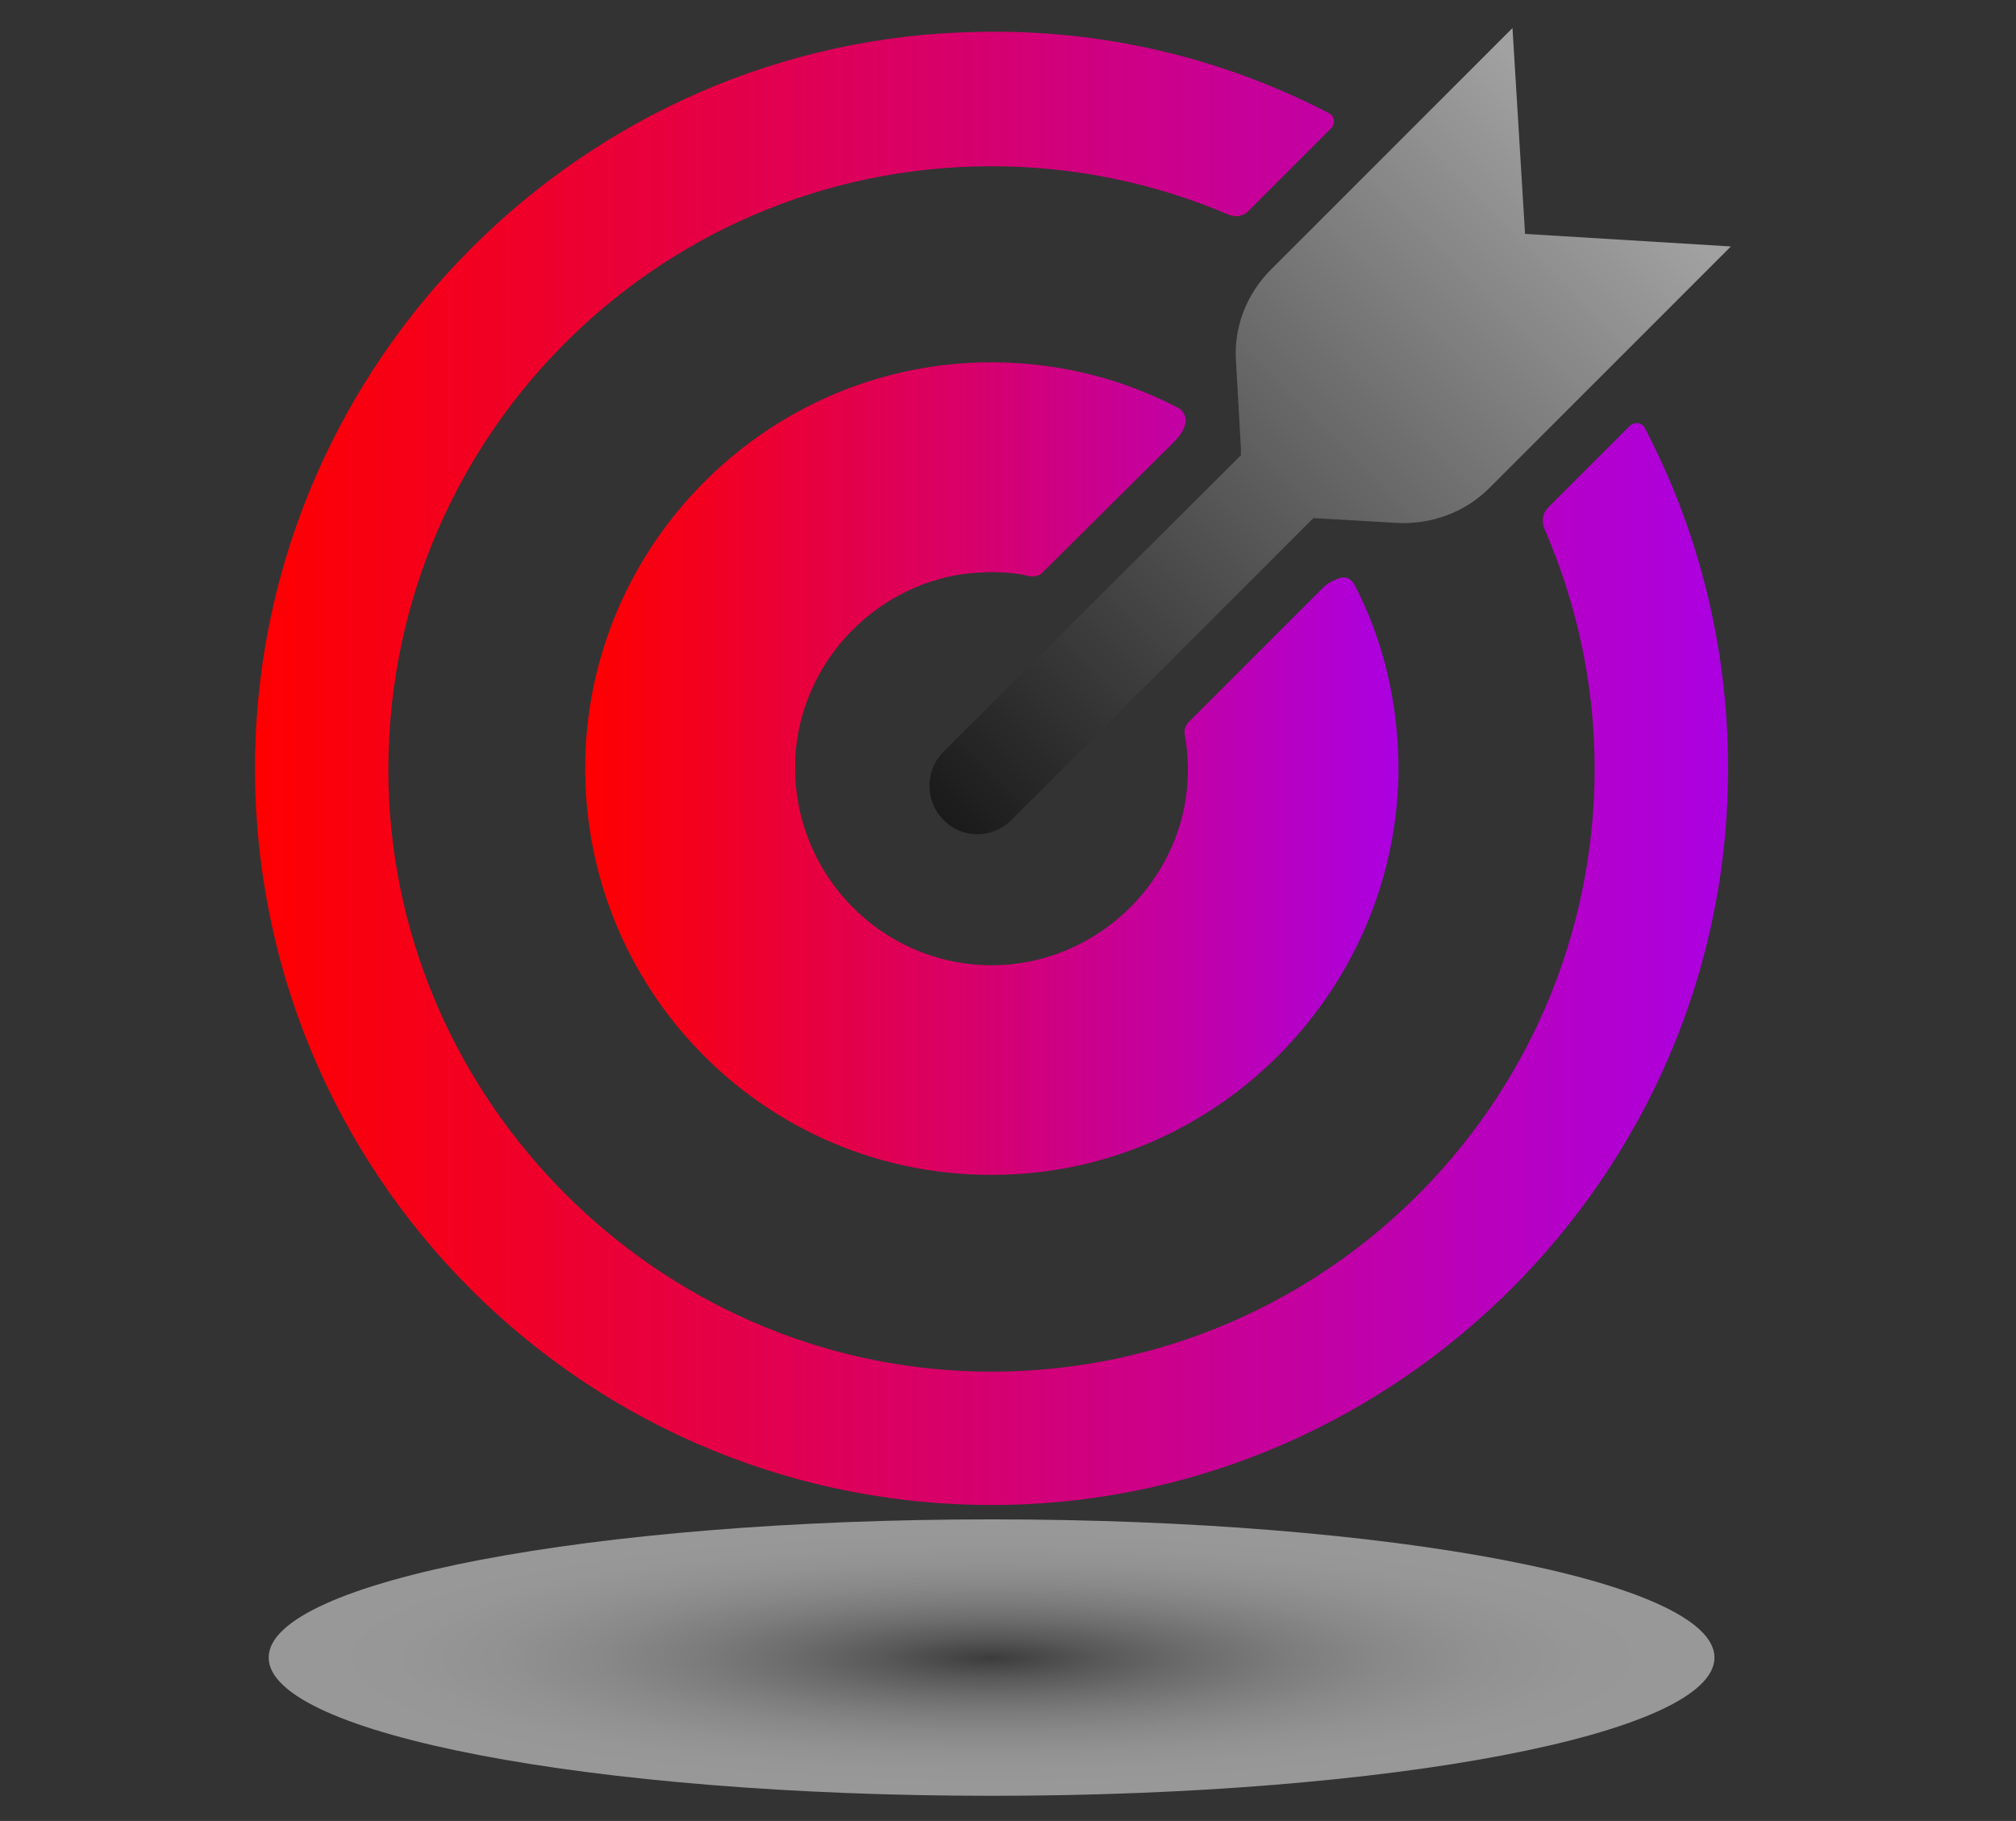 <svg xmlns="http://www.w3.org/2000/svg" xmlns:xlink="http://www.w3.org/1999/xlink" id="&#xEB;&#xCE;&#xD3;&#xC8;_1" x="0px" y="0px" viewBox="0 0 208.6 188.4" style="enable-background:new 0 0 208.6 188.4;" xml:space="preserve"><rect x="0" y="0" width="208.6" height="188.4" fill="#333333" stroke="none"/><style type="text/css">	.st0{fill:none;}	.st1{fill:url(#SVGID_1_);}	.st2{fill:url(#SVGID_2_);}	.st3{fill:url(#SVGID_3_);}	.st4{opacity:0.5;fill:url(#SVGID_4_);enable-background:new    ;}	.st5{fill:url(#SVGID_5_);}	.st6{fill:url(#SVGID_6_);}	.st7{fill:url(#SVGID_7_);}	.st8{fill:url(#SVGID_8_);}	.st9{fill:url(#SVGID_9_);}	.st10{fill:url(#SVGID_10_);}</style><g>	<g>		<path class="st0" d="M133.8,25.5l-2.3,2.3c-2.5,2.5-3.9,6-3.6,9.6l0.5,8.9c2.8,2.2,5.3,4.6,7.4,7.4l0.1-0.1l8.6,0.5   c0.3,0,0.5,0,0.8,0c3.3,0,6.5-1.3,8.9-3.7l2.3-2.3C151,38.7,143.1,30.9,133.8,25.5z"></path>		<path class="st0" d="M166.5,38l12.6-12.5l-21.3-1.3l-1.3-21.3l-12.6,12.6C152.9,21.3,160.7,29,166.5,38z"></path>		<path class="st0" d="M97.6,84.8L97.6,84.8c1,1,2.3,1.5,3.5,1.5c1.3,0,2.5-0.5,3.5-1.5l15.6-15.5c-1.7-2.9-4.1-5.4-7-7.1L97.6,77.8   C95.7,79.7,95.7,82.9,97.6,84.8z"></path>		<path class="st0" d="M82.3,79.5c0,11.2,9.1,20.3,20.3,20.3s20.3-9.1,20.3-20.3c0-1.5-0.2-2.9-0.5-4.3l-13.7,13.7   c-2,2-4.7,3.2-7.6,3.2c-3.2,0-6.1-1.4-8.3-3.9c-3.7-4.3-3.2-10.8,0.8-14.7l13.7-13.7c-1.5-0.4-3.1-0.6-4.8-0.6   C91.4,59.2,82.3,68.3,82.3,79.5z"></path>		<linearGradient id="SVGID_1_" gradientUnits="userSpaceOnUse" x1="26.367" y1="79.539" x2="178.79" y2="79.539">			<stop offset="0" style="stop-color:#FF0000"></stop>			<stop offset="0.999" style="stop-color:#AB00E1"></stop>		</linearGradient>		<path class="st1" d="M165,79.5c0,34.9-28.7,63.2-63.9,62.4C68,141.1,41,114.1,40.2,81.1C39.4,46,67.6,17.2,102.6,17.2   c8.7,0,17,1.8,24.5,5c0.7,0.3,1.6,0.2,2.1-0.4l8.5-8.5c0.5-0.5,0.4-1.3-0.2-1.6c-10.8-5.6-23.2-8.7-36.3-8.4   C60.4,4,27.2,37.3,26.4,78c-0.8,43.3,34.4,78.5,77.7,77.7c40.8-0.8,74.1-34.2,74.7-75c0.2-13.1-2.9-25.5-8.6-36.4   c-0.3-0.6-1.1-0.7-1.6-0.2l-8.4,8.4c-0.6,0.6-0.7,1.4-0.4,2.2C163.1,62.3,165,70.7,165,79.5z"></path>					<linearGradient id="SVGID_2_" gradientUnits="userSpaceOnUse" x1="166.246" y1="170.766" x2="84.064" y2="88.826" gradientTransform="matrix(1 0 0 -1 0 186.574)">			<stop offset="0" style="stop-color:#A1A1A1"></stop>			<stop offset="1" style="stop-color:#000000"></stop>		</linearGradient>		<path class="st2" d="M157.8,24.2l-1.3-21.3l-25,25c-2.5,2.5-3.9,6-3.6,9.6l0.5,8.9l0,0v0.7L97.6,77.8c-1.9,1.9-1.9,5.1,0,7l0,0   c1.9,2,5,2,7,0.1l31.3-31.3l8.6,0.5c3.6,0.2,7.1-1.1,9.6-3.6l2.3-2.3l10.1-10.1l12.6-12.6L157.8,24.2z"></path>		<linearGradient id="SVGID_3_" gradientUnits="userSpaceOnUse" x1="60.53" y1="79.564" x2="144.685" y2="79.564">			<stop offset="0" style="stop-color:#FF0000"></stop>			<stop offset="0.999" style="stop-color:#AB00E1"></stop>		</linearGradient>		<path class="st3" d="M136.8,60.9L123,74.7c-0.4,0.4-0.5,0.9-0.4,1.4c0.4,2.1,0.4,4.3,0.1,6.5c-1.4,9.2-9.1,16.4-18.4,17.2   c-12.4,1-22.7-9.2-22-21.6c0.6-9.5,7.9-17.4,17.3-18.8c2.4-0.3,4.7-0.3,6.9,0.2c0.5,0.1,1.1,0,1.4-0.4l13.2-13.1   c0.8-0.8,1.5-1.5,1.6-2.6c0-0.6-0.5-1.2-0.8-1.3c-6.1-3.2-13.1-4.9-20.5-4.7c-21.8,0.6-39.7,18.1-40.8,39.9   c-1.2,24.9,19.2,45.4,44.2,44.1c21.9-1.1,39.4-19.3,39.9-41.2c0.1-7.2-1.5-14-4.6-19.9c-0.3-0.5-0.9-0.8-1.4-0.6   C137.9,60,137.3,60.4,136.8,60.9z"></path>	</g>			<radialGradient id="SVGID_4_" cx="36.593" cy="-679.998" r="46.637" gradientTransform="matrix(1.604 0 0 -0.306 43.896 -36.537)" gradientUnits="userSpaceOnUse">		<stop offset="0" style="stop-color:#464647"></stop>		<stop offset="2.678311e-02" style="stop-color:#515152"></stop>		<stop offset="0.149" style="stop-color:#7F7F80"></stop>		<stop offset="0.276" style="stop-color:#A6A6A7"></stop>		<stop offset="0.406" style="stop-color:#C6C6C7"></stop>		<stop offset="0.539" style="stop-color:#DFDFE0"></stop>		<stop offset="0.679" style="stop-color:#F1F1F1"></stop>		<stop offset="0.827" style="stop-color:#FCFCFC"></stop>		<stop offset="1" style="stop-color:#FFFFFF"></stop>	</radialGradient>	<path class="st4" d="M177.4,171.5c0,7.9-33.5,14.3-74.8,14.3s-74.8-6.4-74.8-14.3c0-7.9,33.5-14.3,74.8-14.3  S177.4,163.6,177.4,171.5z"></path></g><linearGradient id="SVGID_5_" gradientUnits="userSpaceOnUse" x1="77.231" y1="319.901" x2="-16.79" y2="498.382" gradientTransform="matrix(1 0 0 -1 0 186.574)">	<stop offset="0" style="stop-color:#6500FF"></stop>	<stop offset="0.999" style="stop-color:#FF00FF"></stop></linearGradient><path class="st5" d="M107-196.4v-12.1l-18-4.9c-1.2-5.6-3.5-10.9-6.4-15.6l9.4-16.1l-8.6-8.6l-16.2,9.3c-4.7-3-9.9-5.2-15.6-6.5 l-4.7-18.1H34.8l-4.9,18c-5.6,1.2-10.8,3.5-15.6,6.4l-16.1-9.4l-8.6,8.6l9.3,16.2c-3,4.7-5.2,9.9-6.4,15.5l-18.1,4.7v12.1l18.1,4.9 c1.2,5.6,3.5,10.8,6.4,15.5l-9.4,16.2l8.6,8.6l16.2-9.4c4.7,3,9.9,5.2,15.5,6.4l4.7,18.1h12.1l4.9-18.1c5.6-1.2,10.8-3.4,15.5-6.4 l16.2,9.4l8.6-8.6l-9.3-16.2c3-4.7,5.2-9.9,6.5-15.5L107-196.4z M40.8-178.9c-13.1,0-23.7-10.6-23.7-23.7 c0-13.1,10.6-23.7,23.7-23.7s23.7,10.6,23.7,23.7C64.5-189.5,53.9-178.9,40.8-178.9z"></path><g>			<linearGradient id="SVGID_6_" gradientUnits="userSpaceOnUse" x1="-75.131" y1="451.701" x2="-201.665" y2="325.167" gradientTransform="matrix(1 0 0 -1 0 186.574)">		<stop offset="0.441" style="stop-color:#00FFD7"></stop>		<stop offset="0.939" style="stop-color:#0095FF"></stop>	</linearGradient>	<path class="st6" d="M-159.8-149.1H-180c-4.3,0-7.7-3.5-7.7-7.7v-26.9c0-4.3,3.5-7.7,7.7-7.7h20.2c4.3,0,7.7,3.5,7.7,7.7v26.9  C-152.1-152.6-155.6-149.1-159.8-149.1z"></path>			<linearGradient id="SVGID_7_" gradientUnits="userSpaceOnUse" x1="-42.934" y1="446.838" x2="-183.131" y2="306.642" gradientTransform="matrix(1 0 0 -1 0 186.574)">		<stop offset="0" style="stop-color:#00FFD7"></stop>		<stop offset="0.999" style="stop-color:#00AAFF"></stop>	</linearGradient>	<path class="st7" d="M-113.1-149.1h-20.2c-4.3,0-7.7-3.5-7.7-7.7v-46.2c0-4.3,3.5-7.7,7.7-7.7h20.2c4.3,0,7.7,3.5,7.7,7.7v46.2  C-105.4-152.6-108.9-149.1-113.1-149.1z"></path>			<linearGradient id="SVGID_8_" gradientUnits="userSpaceOnUse" x1="-13.95" y1="449.155" x2="-178.884" y2="284.221" gradientTransform="matrix(1 0 0 -1 0 186.574)">		<stop offset="0" style="stop-color:#00FFD7"></stop>		<stop offset="0.999" style="stop-color:#00AAFF"></stop>	</linearGradient>	<path class="st8" d="M-63.7-149.1h-20.2c-4.3,0-7.7-3.5-7.7-7.7v-91.8c0-4.3,3.5-7.7,7.7-7.7h20.2c4.3,0,7.7,3.5,7.7,7.7v91.8  C-55.9-152.6-59.4-149.1-63.7-149.1z"></path>			<linearGradient id="SVGID_9_" gradientUnits="userSpaceOnUse" x1="-201.428" y1="389.774" x2="-101.474" y2="435.742" gradientTransform="matrix(1 0 0 -1 0 186.574)">		<stop offset="0" style="stop-color:#6500FF"></stop>		<stop offset="0.999" style="stop-color:#FF00FF"></stop>	</linearGradient>	<path class="st9" d="M-184.1-207.4c-1.9,0-3.5-1.6-3.5-3.5v-5.6c0-2,1.6-3.6,3.6-3.6h0c21.4,0,41.6-8.2,56.9-23.2  c0.1-0.1,0.1-0.2,0.1-0.3c0-0.1-0.1-0.2-0.2-0.2h-8.4c-1.9,0-3.6-1.6-3.6-3.6v-5.7c0-1.9,1.6-3.6,3.6-3.6h26.8  c1.9,0,3.6,1.6,3.6,3.6v26.8c0,1.9-1.6,3.6-3.6,3.6h-5.7c-1.9,0-3.6-1.6-3.6-3.6v-8c0,0,0,0,0,0s0,0,0,0  c-17.7,17.3-41.1,26.8-65.8,26.8L-184.1-207.4L-184.1-207.4z"></path></g><linearGradient id="SVGID_10_" gradientUnits="userSpaceOnUse" x1="127.837" y1="387.011" x2="243.33" y2="387.011" gradientTransform="matrix(1 0 0 -1 0 186.574)">	<stop offset="0" style="stop-color:#FF0000"></stop>	<stop offset="0.999" style="stop-color:#AB00E1"></stop></linearGradient><path class="st10" d="M185.6-258.2c-31.9,0-57.7,25.9-57.7,57.7s25.9,57.7,57.7,57.7s57.7-25.9,57.7-57.7S217.5-258.2,185.6-258.2z  M177.5-174.8c-3.4,2.3-8-0.2-8-4.3v-42.5c0-4.2,4.7-6.7,8.1-4.4l34.3,22.6c2.1,1.4,2.1,4.5,0,5.9L177.5-174.8z"></path></svg>